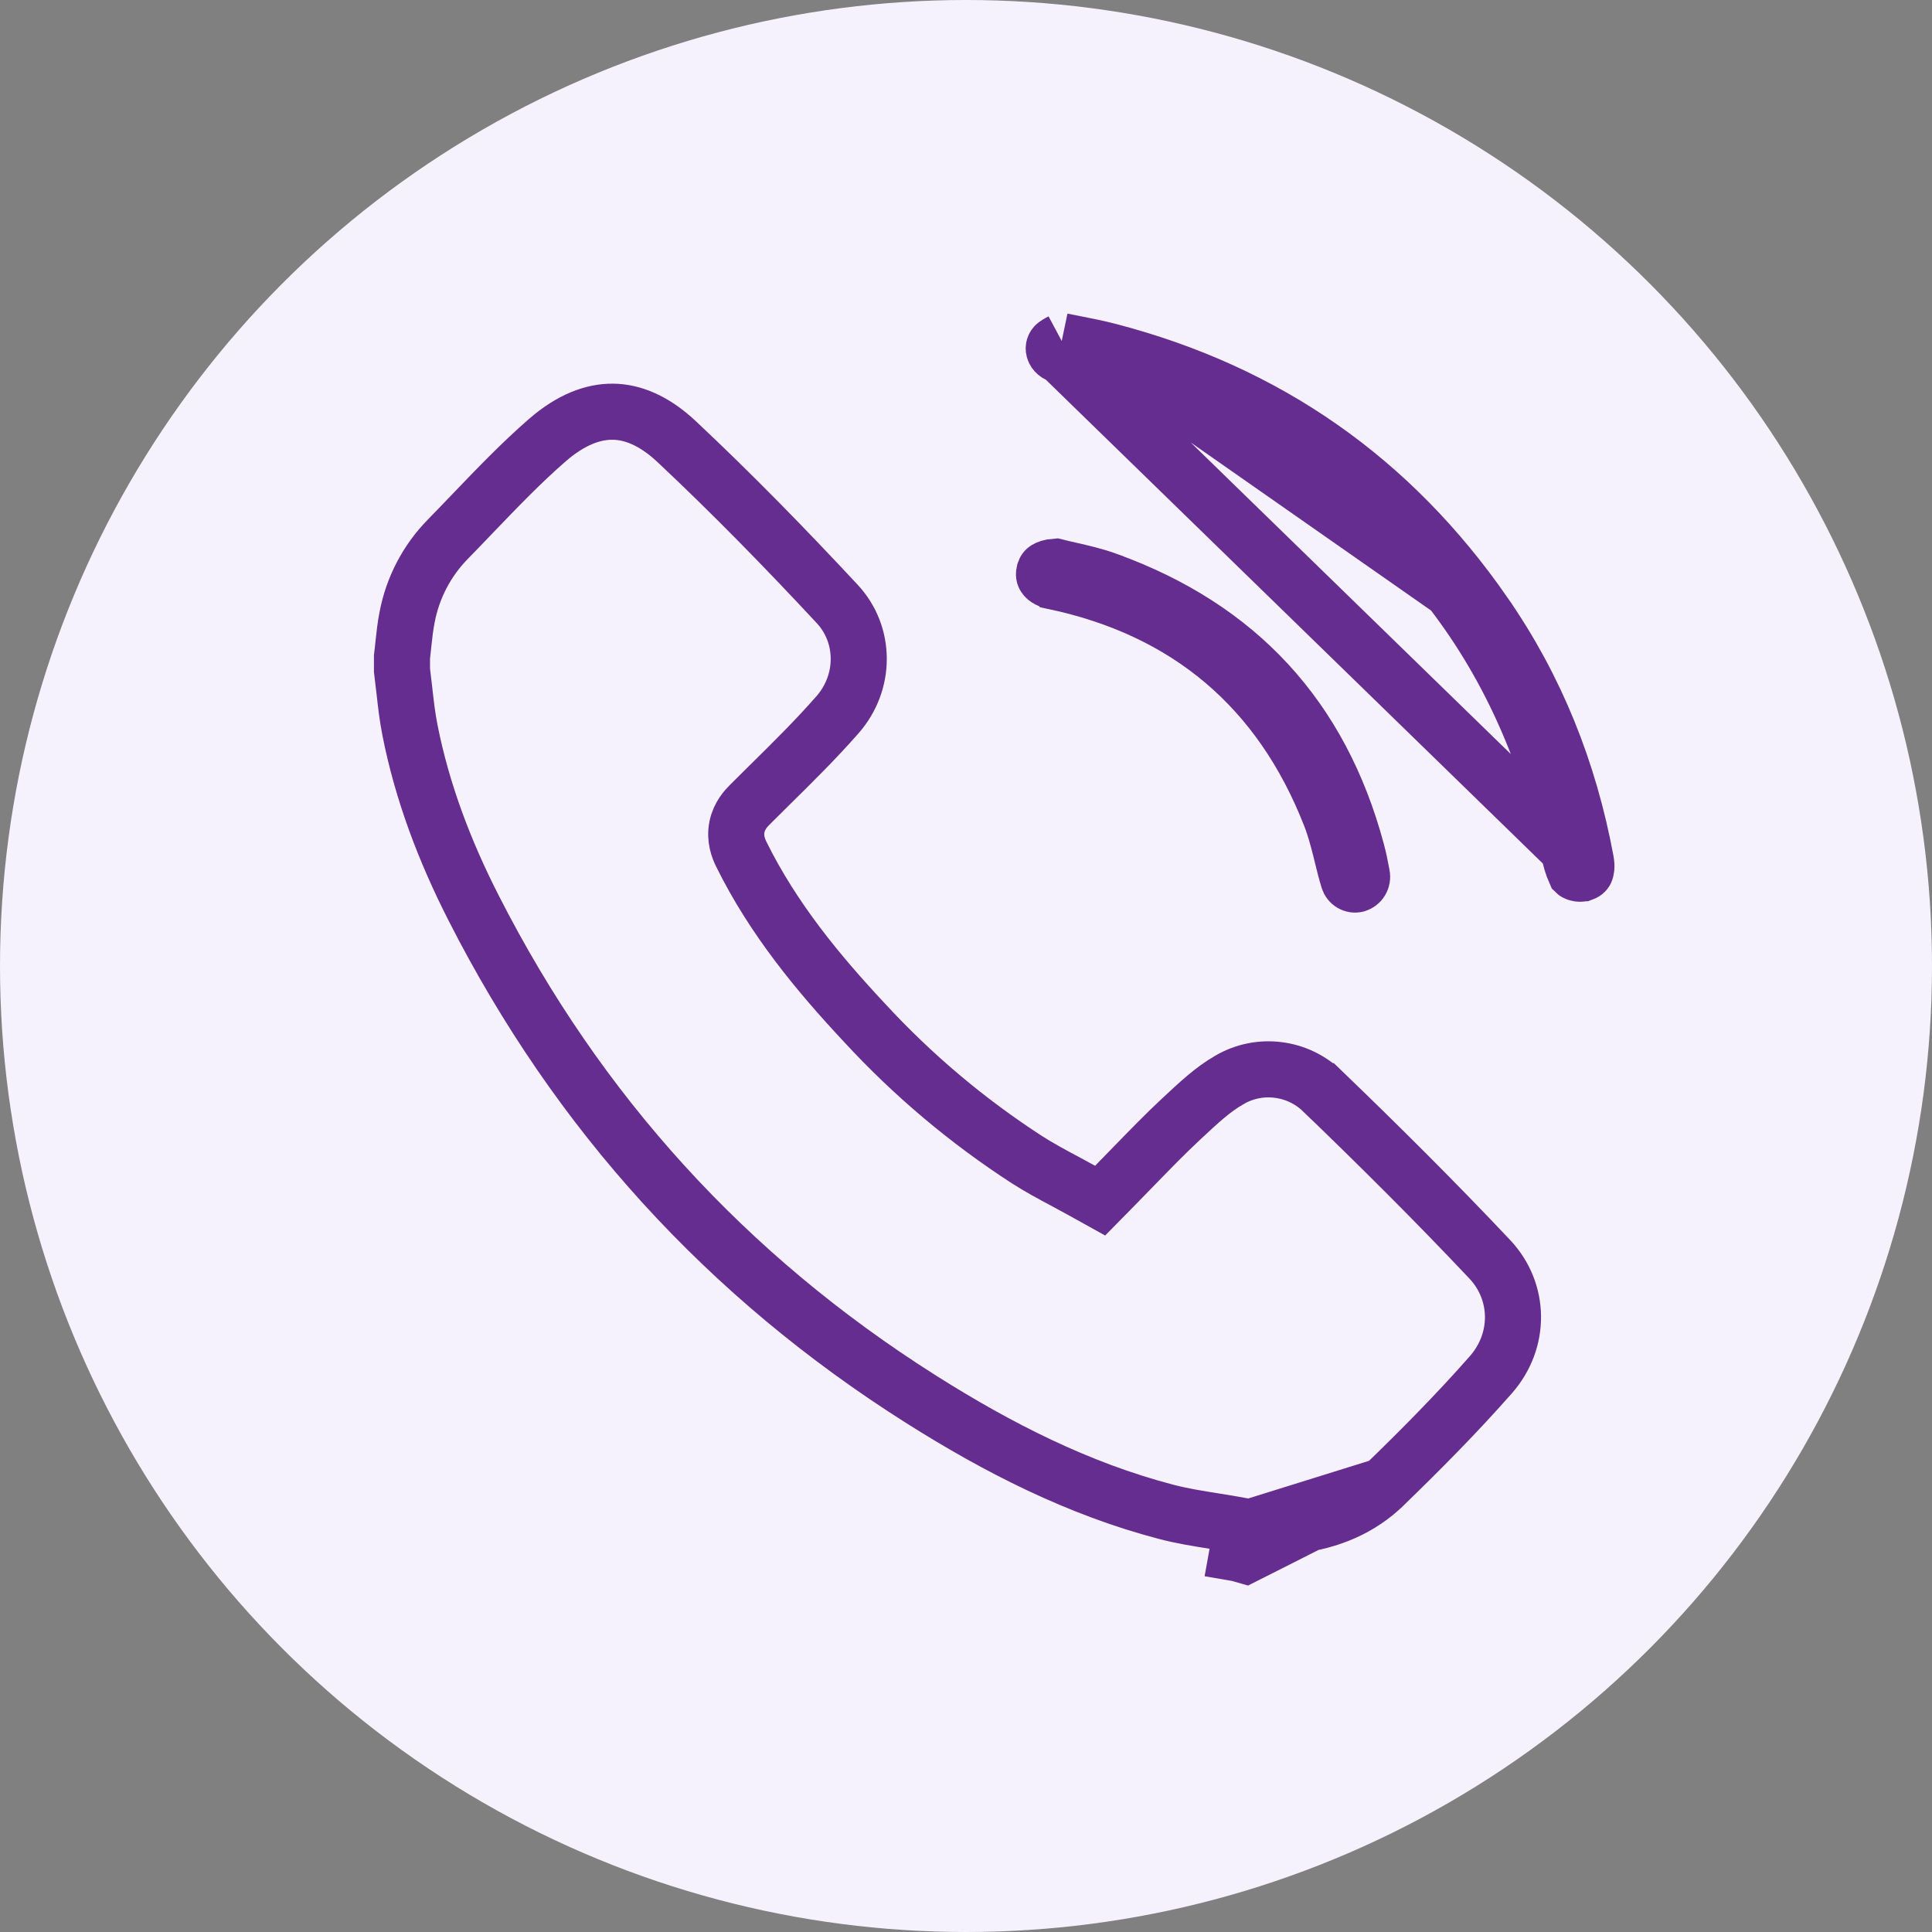 <svg width="31" height="31" viewBox="0 0 31 31" fill="none" xmlns="http://www.w3.org/2000/svg">
<rect x="0" y="0" width="31" height="31" fill="#808080" stroke="none"/>
<circle cx="15.5" cy="15.5" r="15.5" fill="#F5F2FE"/>
<path d="M22.204 23.837L22.204 23.837C22.801 23.259 23.382 22.672 23.922 22.058C24.402 21.512 24.393 20.728 23.907 20.209C23.038 19.287 22.137 18.391 21.22 17.508L21.219 17.508C21.025 17.32 20.775 17.201 20.507 17.168C20.239 17.134 19.967 17.189 19.733 17.324L19.729 17.327L19.729 17.327C19.469 17.473 19.234 17.692 18.956 17.952C18.698 18.192 18.456 18.442 18.202 18.703C18.101 18.807 17.998 18.913 17.892 19.021L17.652 19.265L17.353 19.099C17.273 19.055 17.188 19.009 17.101 18.962C16.895 18.852 16.676 18.735 16.48 18.609L16.48 18.609C15.521 17.988 14.645 17.25 13.871 16.41C13.123 15.61 12.406 14.742 11.895 13.707C11.848 13.612 11.787 13.456 11.825 13.268C11.861 13.09 11.971 12.972 12.03 12.913L12.031 12.912C12.133 12.81 12.235 12.71 12.335 12.61C12.72 12.231 13.091 11.864 13.436 11.471L13.436 11.471C13.896 10.948 13.892 10.183 13.433 9.69C12.598 8.793 11.743 7.917 10.854 7.083C10.494 6.746 10.148 6.609 9.833 6.606C9.516 6.603 9.161 6.733 8.783 7.062C8.365 7.425 7.985 7.822 7.588 8.235C7.455 8.374 7.321 8.514 7.182 8.656C6.847 8.999 6.621 9.433 6.532 9.905L6.531 9.91L6.531 9.91C6.504 10.047 6.49 10.175 6.474 10.323C6.467 10.39 6.46 10.462 6.45 10.54V10.756C6.464 10.868 6.476 10.974 6.488 11.076C6.513 11.299 6.536 11.503 6.578 11.715L6.578 11.715C6.774 12.709 7.134 13.656 7.6 14.57C9.273 17.856 11.662 20.479 14.771 22.447C16.018 23.236 17.306 23.89 18.707 24.257C18.967 24.325 19.219 24.365 19.495 24.409C19.633 24.431 19.777 24.454 19.932 24.482C19.932 24.482 19.932 24.482 19.932 24.482L19.852 24.925C19.881 24.93 19.91 24.939 19.938 24.948C19.952 24.952 19.966 24.956 19.98 24.96L22.204 23.837ZM22.204 23.837C21.828 24.202 21.349 24.405 20.79 24.477L20.775 24.479L20.76 24.482C20.721 24.49 20.684 24.499 20.646 24.51H20.045L22.204 23.837Z" stroke="#662D91" stroke-width="0.9"/>
<path d="M23.82 9.847L23.82 9.846C22.329 7.694 20.326 6.293 17.795 5.634L23.82 9.847ZM23.82 9.847C24.651 11.044 25.178 12.371 25.446 13.812L25.446 13.812M23.82 9.847L25.446 13.812M25.446 13.812C25.465 13.912 25.449 13.962 25.442 13.978C25.438 13.986 25.434 13.99 25.43 13.994C25.426 13.998 25.417 14.005 25.398 14.012L25.397 14.012M25.446 13.812L25.397 14.012M25.397 14.012C25.373 14.021 25.338 14.023 25.306 14.012C25.288 14.007 25.28 14.001 25.276 13.997C25.227 13.887 25.193 13.771 25.173 13.652L25.171 13.641M25.397 14.012L25.171 13.641M25.171 13.641L25.169 13.63M25.171 13.641L25.169 13.63M25.169 13.63C24.415 10.216 22.405 7.803 19.244 6.366C18.522 6.038 17.763 5.853 17.028 5.705L17.028 5.705M25.169 13.63L17.028 5.705M17.028 5.705C16.956 5.691 16.924 5.651 16.913 5.62C16.907 5.604 16.906 5.59 16.908 5.579C16.91 5.569 16.914 5.556 16.93 5.538C16.93 5.537 16.935 5.533 16.945 5.526C16.957 5.517 16.974 5.507 16.999 5.493C17.012 5.486 17.024 5.48 17.037 5.473M17.028 5.705L17.037 5.473M17.037 5.473C17.105 5.487 17.17 5.499 17.231 5.511C17.439 5.552 17.614 5.587 17.795 5.634L17.037 5.473Z" stroke="#662D91" stroke-width="0.9"/>
<path d="M17.775 9.313L17.776 9.314C19.865 10.073 21.192 11.506 21.769 13.655C21.802 13.777 21.828 13.903 21.852 14.037L21.852 14.037L21.854 14.046C21.86 14.077 21.854 14.11 21.837 14.137C21.821 14.163 21.795 14.182 21.765 14.191C21.739 14.197 21.711 14.192 21.687 14.178C21.663 14.164 21.645 14.141 21.637 14.113L21.637 14.113L21.634 14.105C21.598 13.988 21.569 13.871 21.537 13.74C21.528 13.704 21.519 13.668 21.51 13.63C21.467 13.46 21.417 13.271 21.344 13.085L21.344 13.085C20.546 11.046 19.053 9.782 16.907 9.33L16.907 9.33L16.906 9.329C16.81 9.309 16.773 9.269 16.762 9.252C16.753 9.239 16.744 9.218 16.759 9.172L16.759 9.172L16.76 9.167C16.766 9.15 16.773 9.14 16.789 9.13C16.807 9.119 16.851 9.098 16.936 9.092C17.011 9.111 17.086 9.128 17.161 9.145C17.361 9.191 17.563 9.236 17.775 9.313Z" stroke="#662D91" stroke-width="0.9"/>
</svg>

